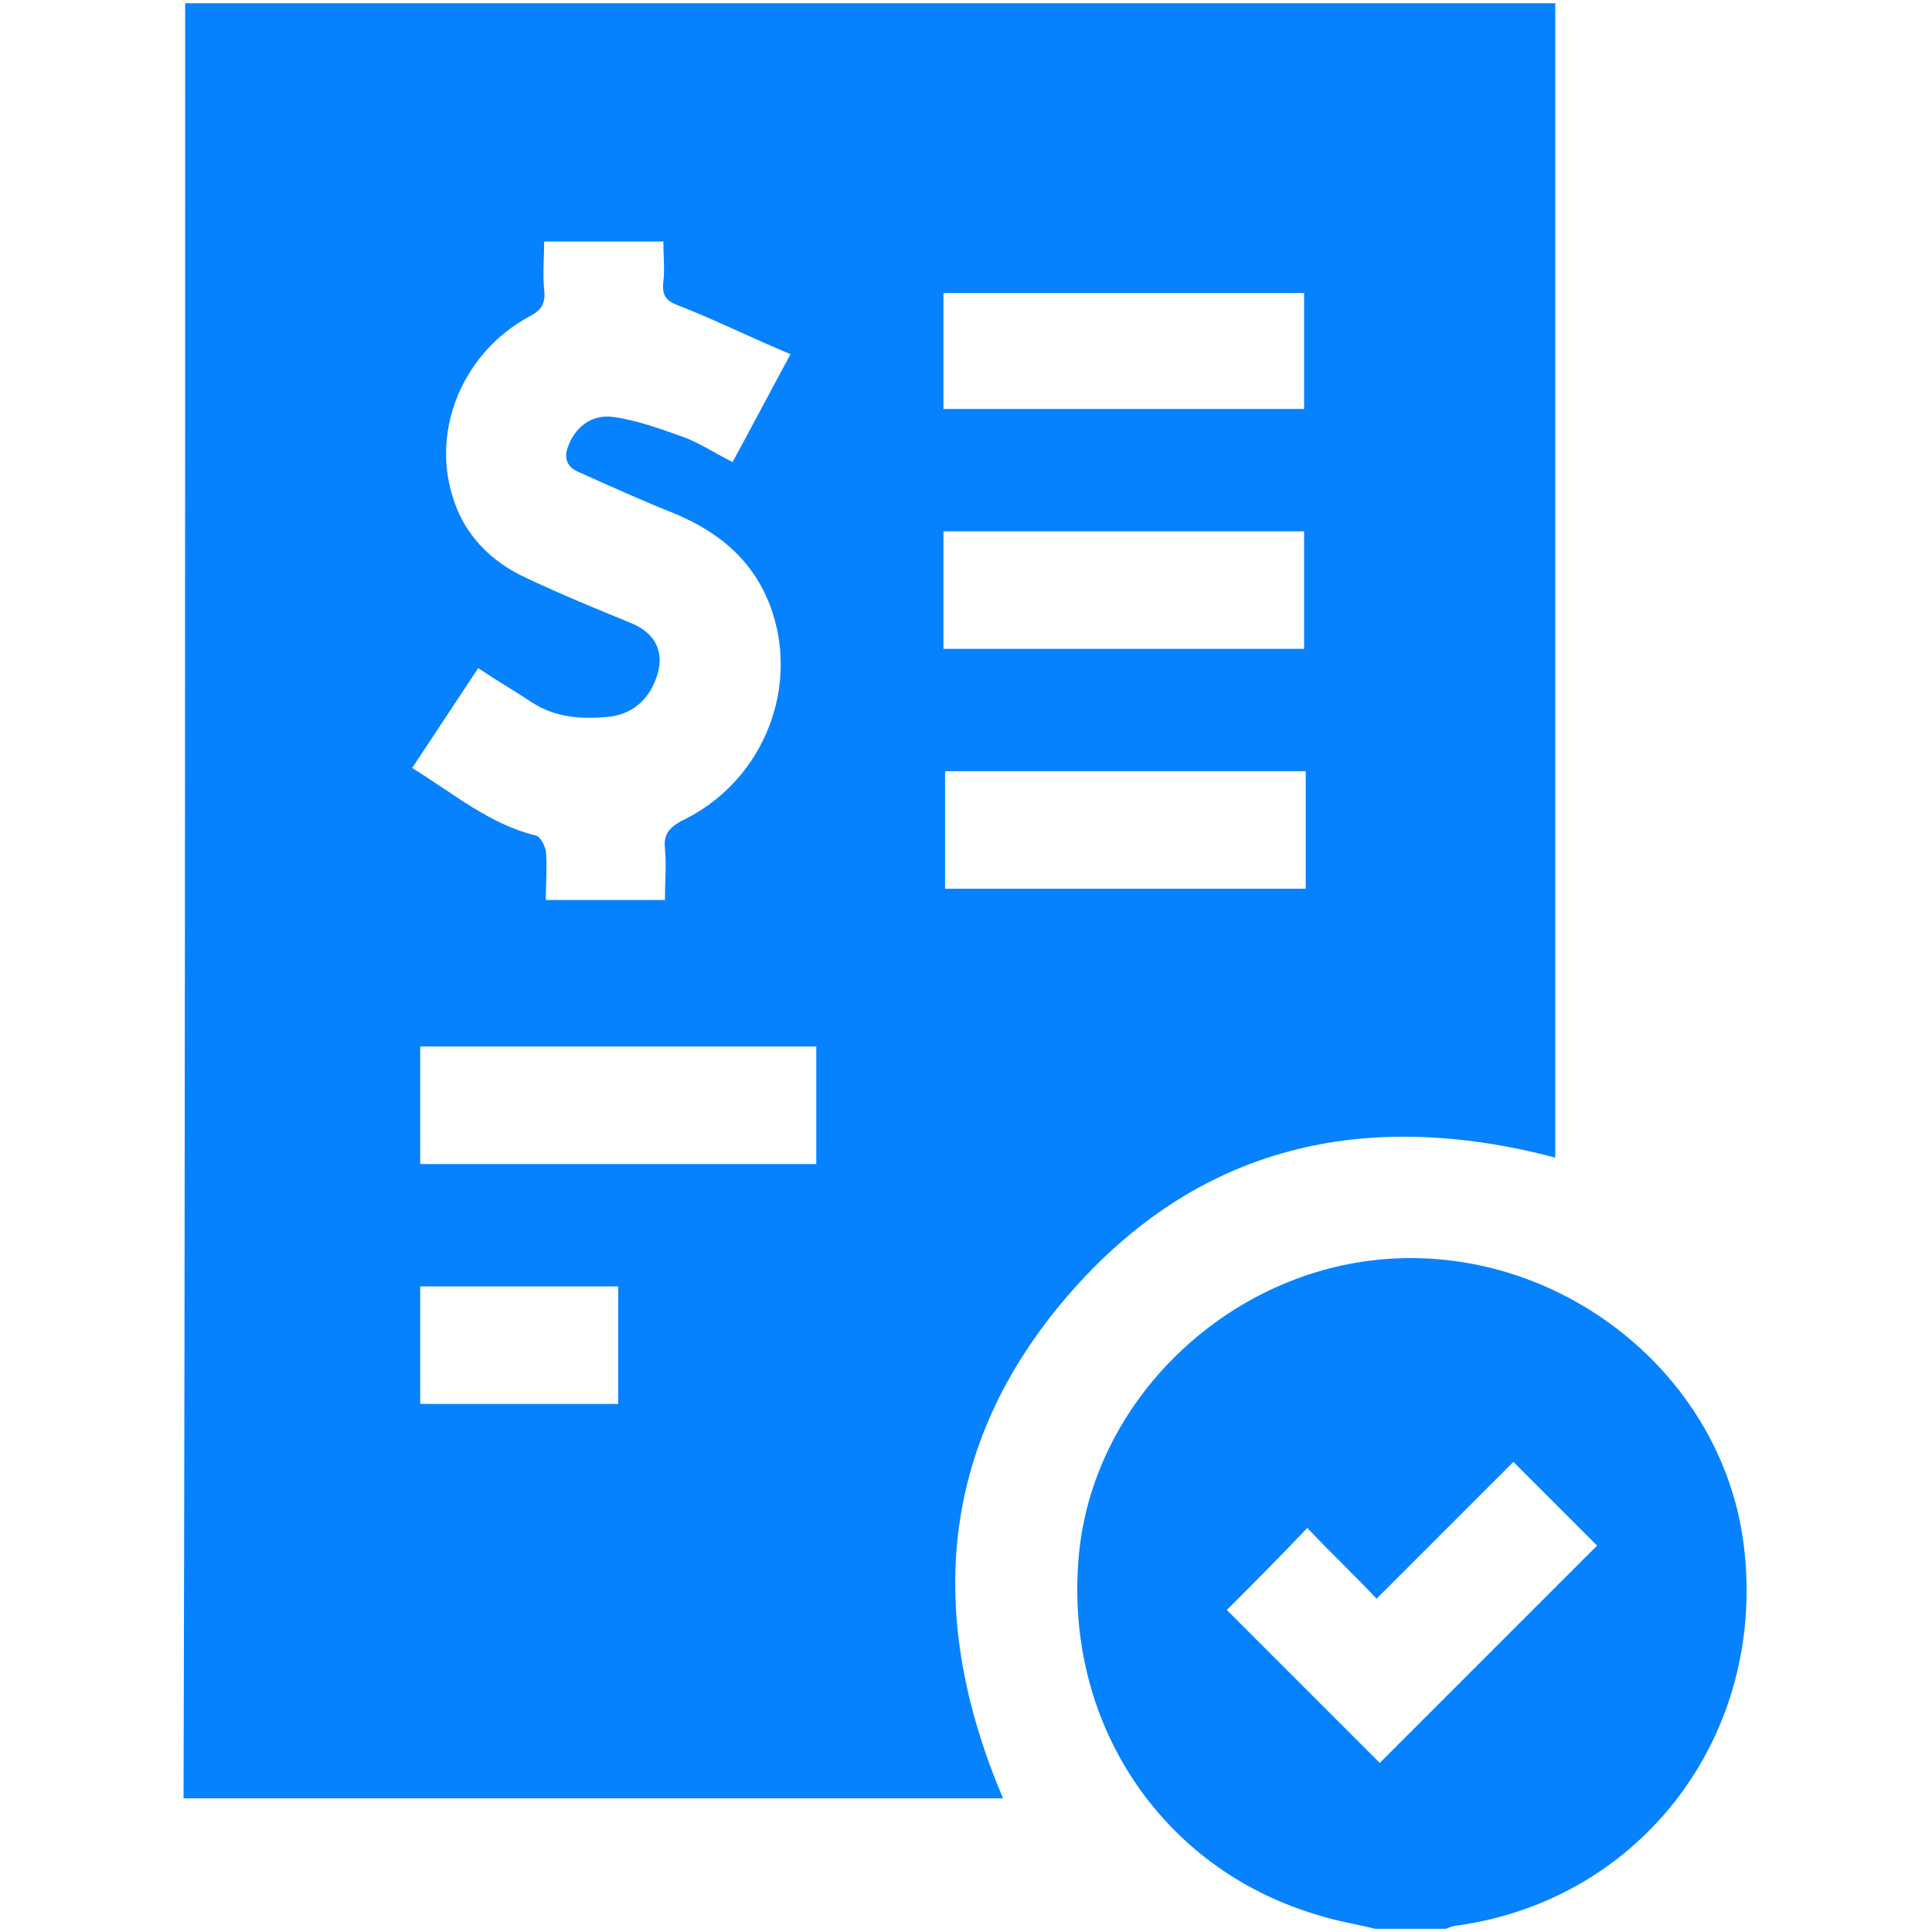 <svg version="1.1" id="Layer_1" xmlns="http://www.w3.org/2000/svg" x="0" y="0" viewBox="0 0 120 120" style="enable-background:new 0 0 120 120" xml:space="preserve"><style>.st0{fill:#0682ff}</style><path class="st0" d="M85.4 119.8c-1.2-.3-2.5-.5-3.7-.9C72.1 116 66.1 107 67 96.7c.8-9.3 8.6-17.2 18.1-18.4 11.2-1.4 21.8 6.7 23.2 17.6 1.5 11.8-6.3 22.1-17.8 23.7-.2 0-.4.1-.7.2h-4.4zM76.2 100l9.5 9.5L99.2 96 94 90.8l-8.5 8.5c-1.4-1.5-2.9-2.9-4.3-4.4-1.7 1.8-3.4 3.5-5 5.1z"/><path class="st0" d="M11.5.2h85.1v71.7c-11.8-3.1-22.2-.8-30.3 8.6-8 9.3-8.8 19.9-4 31.2H11.4c.1-37.1.1-74.2.1-111.5zm18.2 41.3c-1.4 2.1-2.7 4.1-4.1 6.2 2.6 1.6 4.8 3.5 7.7 4.2.3.1.5.6.6.9.1 1 0 2.1 0 3.1h7.4c0-1.1.1-2.2 0-3.2-.1-.9.3-1.3 1-1.7 4.9-2.3 7.3-7.9 5.7-12.9-1-3.1-3.2-5-6.1-6.2-2-.8-4-1.7-6-2.6-.7-.3-.9-.9-.6-1.6.4-1.1 1.4-2 2.8-1.8 1.5.2 3.1.8 4.5 1.3 1 .4 1.9 1 2.9 1.5 1.2-2.2 2.3-4.3 3.6-6.7-2.4-1-4.6-2.1-6.9-3-.8-.3-1.1-.6-1-1.5.1-.8 0-1.6 0-2.5h-7.4c0 1-.1 2 0 3 .1.9-.2 1.3-1 1.7-4 2.2-6 6.9-4.7 11.1.7 2.4 2.4 4.1 4.6 5.1 2.1 1 4.3 1.9 6.5 2.8 1.7.7 2.2 2.1 1.4 3.8-.5 1.1-1.4 1.8-2.6 2-1.8.2-3.5.1-5-.9-.9-.6-2.1-1.3-3.3-2.1zm-3.6 30.8h24.6V65H26.1v7.3zM81 18.2H58.6v7.2H81v-7.2zm0 22.1V33H58.6v7.3H81zm.1 7.6H58.7v7.3h22.4v-7.3zm-42.7 32H26.1v7.3h12.3v-7.3z"/></svg>